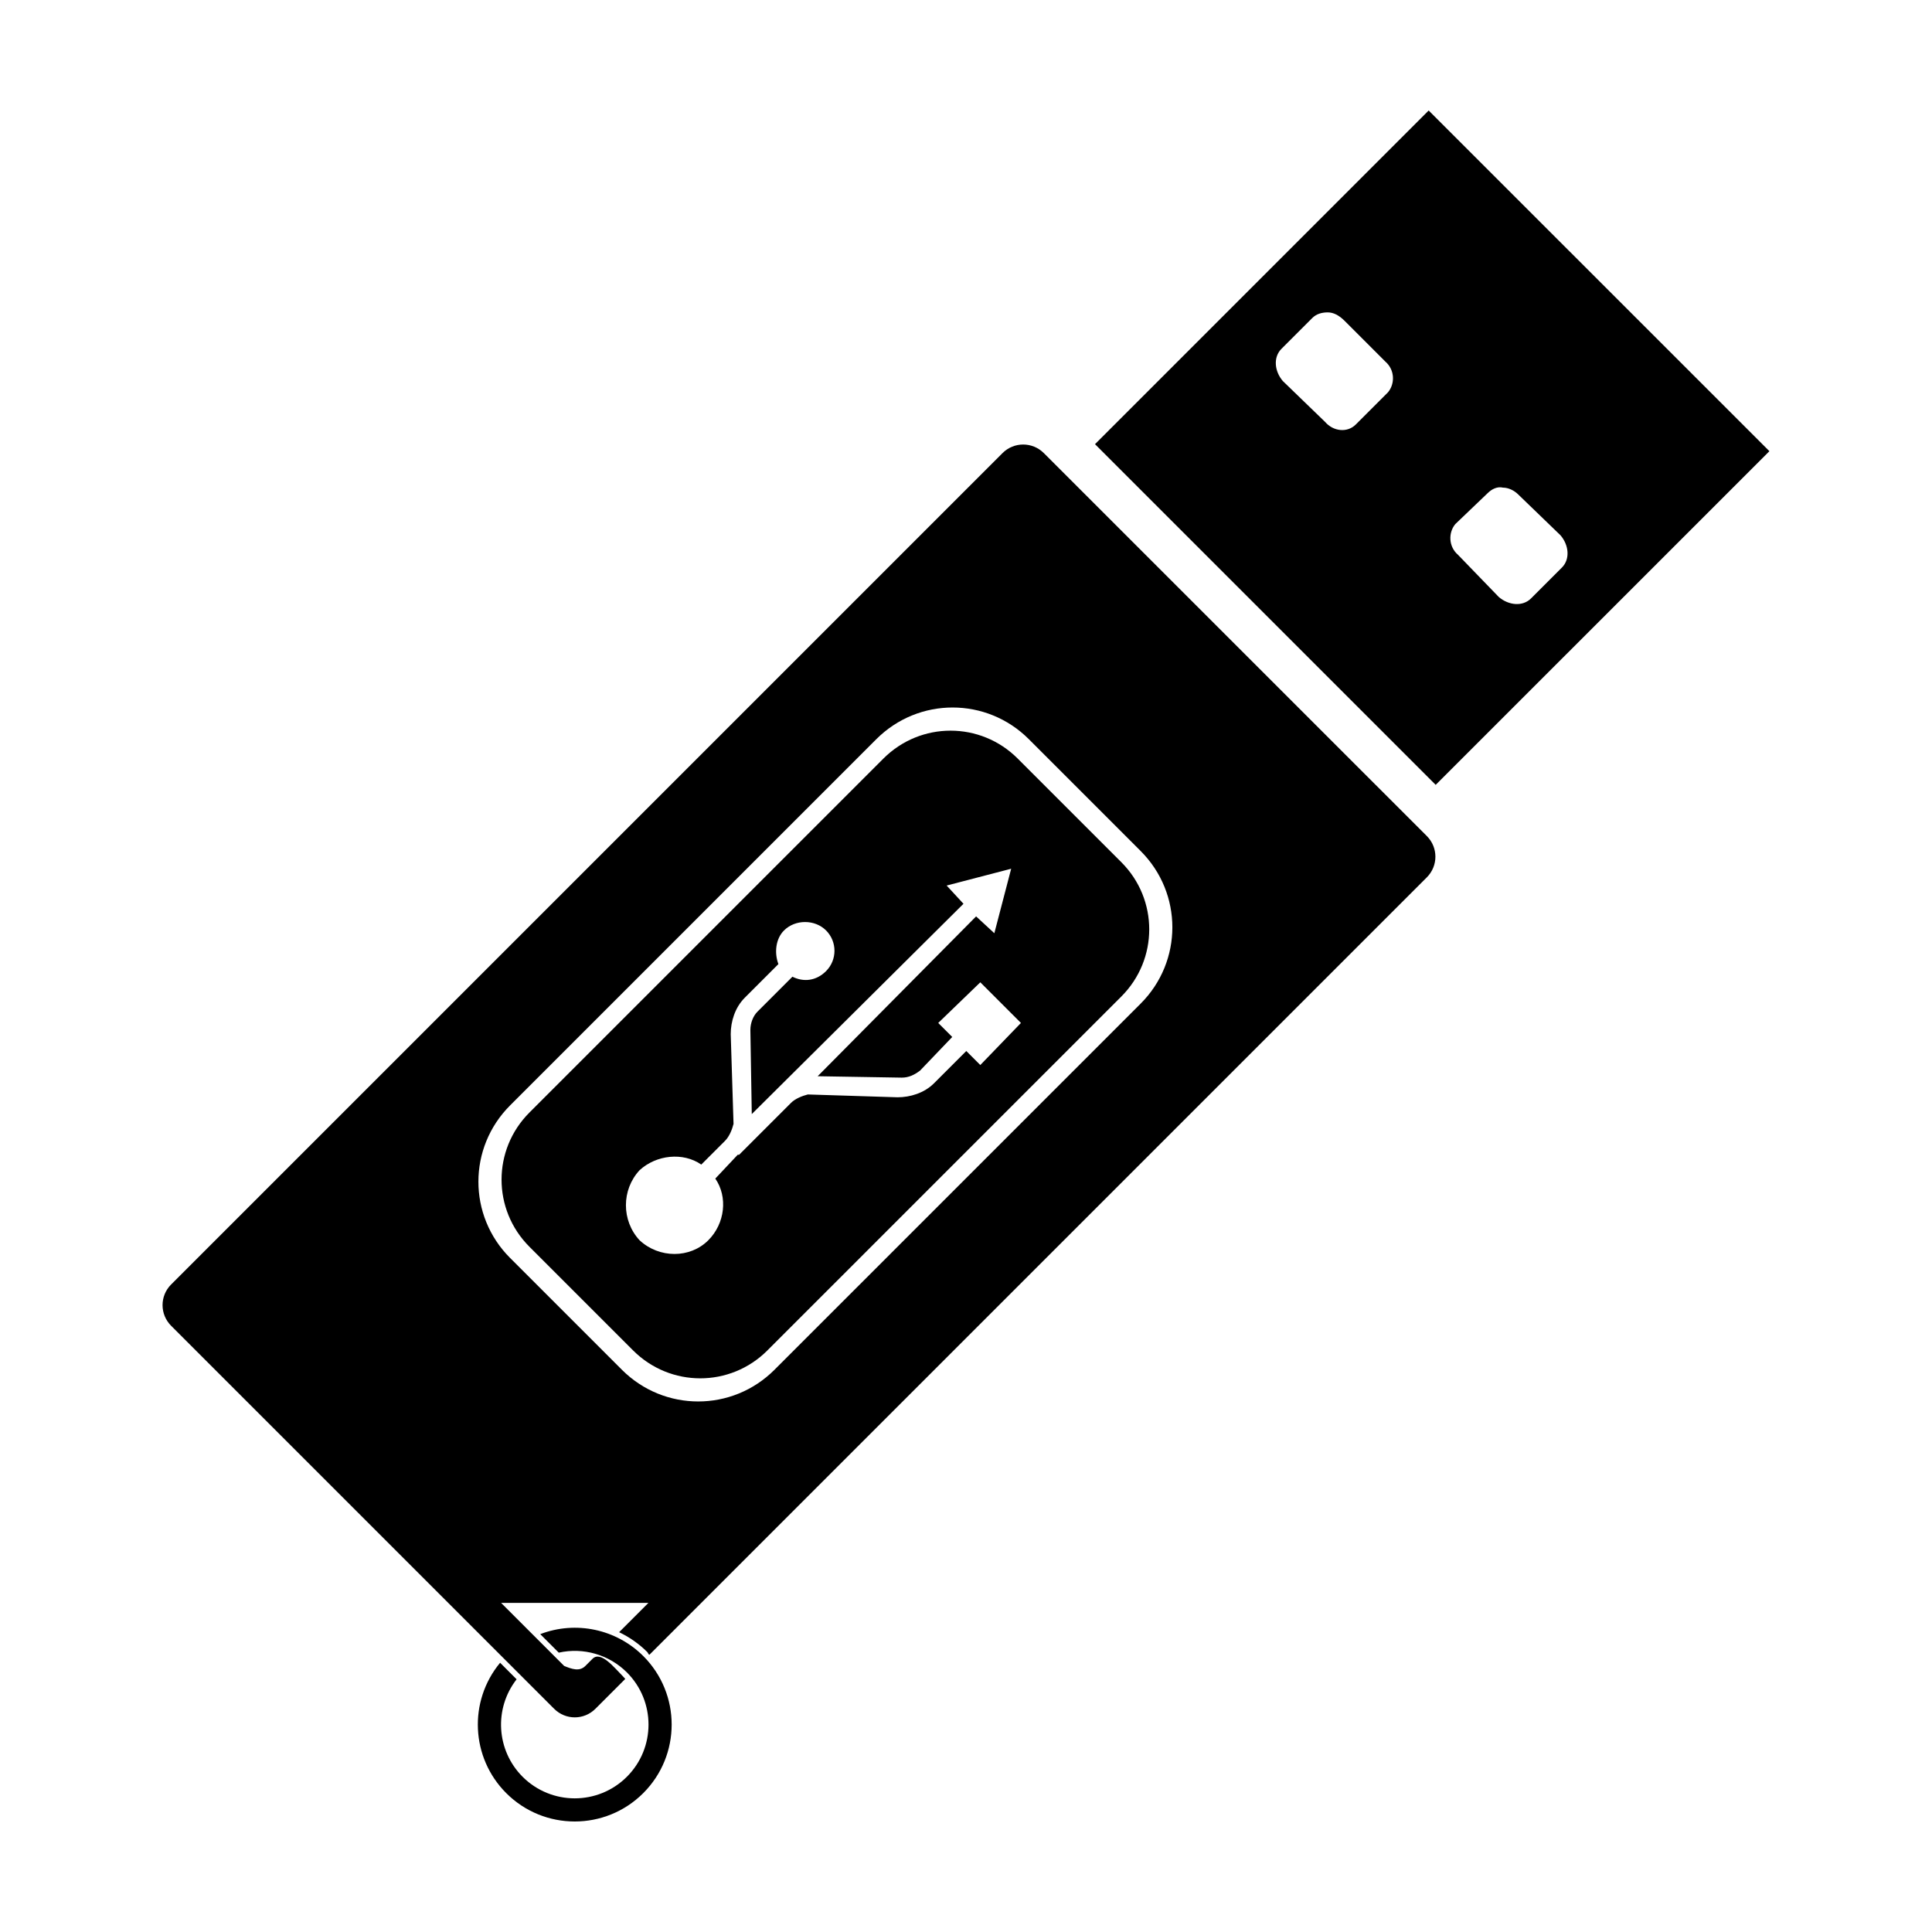 <?xml version="1.0" encoding="UTF-8"?>
<!-- Uploaded to: SVG Repo, www.svgrepo.com, Generator: SVG Repo Mixer Tools -->
<svg fill="#000000" width="800px" height="800px" version="1.1" viewBox="144 144 512 512" xmlns="http://www.w3.org/2000/svg">
 <path d="m612.91 263.57-90.297-90.285-88.426 88.426 90.285 90.285zm-55.363 22.289c2.231 2.602 2.598 6.324 0.371 8.551l-8.176 8.176c-2.231 2.231-5.945 1.852-8.547-0.375l-10.777-11.145c-2.602-2.231-2.606-5.945-0.746-8.176l8.547-8.176c1.109-1.109 2.602-1.848 4.086-1.484 1.48 0.004 2.981 0.75 4.09 1.859zm-57.227-56.844 10.777 10.777c2.602 2.231 2.598 5.941 0.738 8.168l-8.547 8.547c-2.231 2.231-5.941 1.863-8.168-0.738l-11.145-10.777c-2.231-2.602-2.606-6.316-0.375-8.547l8.176-8.176c1.113-1.113 2.598-1.484 4.086-1.484 1.484 0 2.977 0.746 4.461 2.231zm-79.688 35.066c-3.035-3.035-7.926-3.035-10.961 0l-220.32 220.32c-3.035 3.035-3.027 7.918 0.008 10.953l101.49 101.49c3.035 3.035 7.914 3.035 10.945 0l7.91-7.91c-0.199-0.234-0.406-0.461-0.617-0.684-2.238-2.227-5.84-6.871-8.074-4.641l-1.883 1.883c-1.559 1.559-3.582 0.836-5.625 0l-16.707-16.707h39.012c0.027 0-0.02 0.047-0.043 0.07l-7.695 7.695c2.766 1.32 5.289 3.098 7.465 5.262 0.211 0.219 0.406 0.879 0.621 0.664l205.96-205.96c3.035-3.035 3.039-7.918 0.008-10.953zm-3.977 75.816 29.633 29.633c11.199 11.199 11.199 29.234 0 40.438l-97.039 97.035c-11.199 11.199-29.234 11.199-40.438 0l-29.633-29.633c-11.199-11.199-11.191-29.23 0.008-40.43l97.039-97.039c11.199-11.199 29.23-11.207 40.43-0.008zm-2.961 5.125c-9.855-9.855-25.73-9.848-35.586 0.008l-93.801 93.801c-9.855 9.855-9.855 25.723 0 35.578l27.469 27.469c9.855 9.855 25.73 9.863 35.586 0.008l93.805-93.801c9.855-9.855 9.855-25.734 0-35.59zm-1.723 29.203-4.461 17.09-4.832-4.461-41.988 42.359 22.289 0.371c1.859 0 3.352-0.738 4.836-1.855l8.539-8.922-3.715-3.715 11.152-10.77 10.77 10.77-10.77 11.152-3.715-3.715-8.547 8.547c-2.602 2.602-6.324 3.715-9.668 3.715l-23.777-0.746c-1.488 0.371-3.348 1.117-4.461 2.231l-13.746 13.746h-0.371l-5.945 6.316c3.344 4.832 2.598 11.895-1.859 16.352-4.828 4.832-12.996 4.832-18.199 0-4.832-5.203-4.836-13.375-0.008-18.574 4.457-4.086 11.523-4.836 16.352-1.492l6.316-6.316c1.113-1.113 1.859-2.977 2.231-4.461l-0.746-23.777c0-3.344 1.121-7.059 3.723-9.66l8.914-8.914c-1.113-2.973-0.746-6.688 1.484-8.914 2.973-2.973 8.172-2.981 11.145-0.008 2.973 2.973 2.973 7.809 0 10.781-2.602 2.602-5.941 2.973-8.914 1.484l-9.285 9.285c-1.113 1.113-1.859 2.973-1.859 4.832l0.371 22.289 56.105-55.734-4.461-4.832zm-97.5 208.64c-7.164-7.141-17.852-9.414-27.301-5.801l4.906 4.906c6.516-1.453 13.324 0.52 18.055 5.234 7.641 7.637 7.641 20.02 0 27.656-7.637 7.633-20.016 7.629-27.648-0.008-6.957-6.981-7.633-18.047-1.574-25.82l-4.375-4.383c-8.453 10.207-7.754 25.164 1.613 34.539 10.027 10.035 26.293 10.035 36.324 0.008 10.035-10.031 10.035-26.301 0-36.332z"/>
</svg>